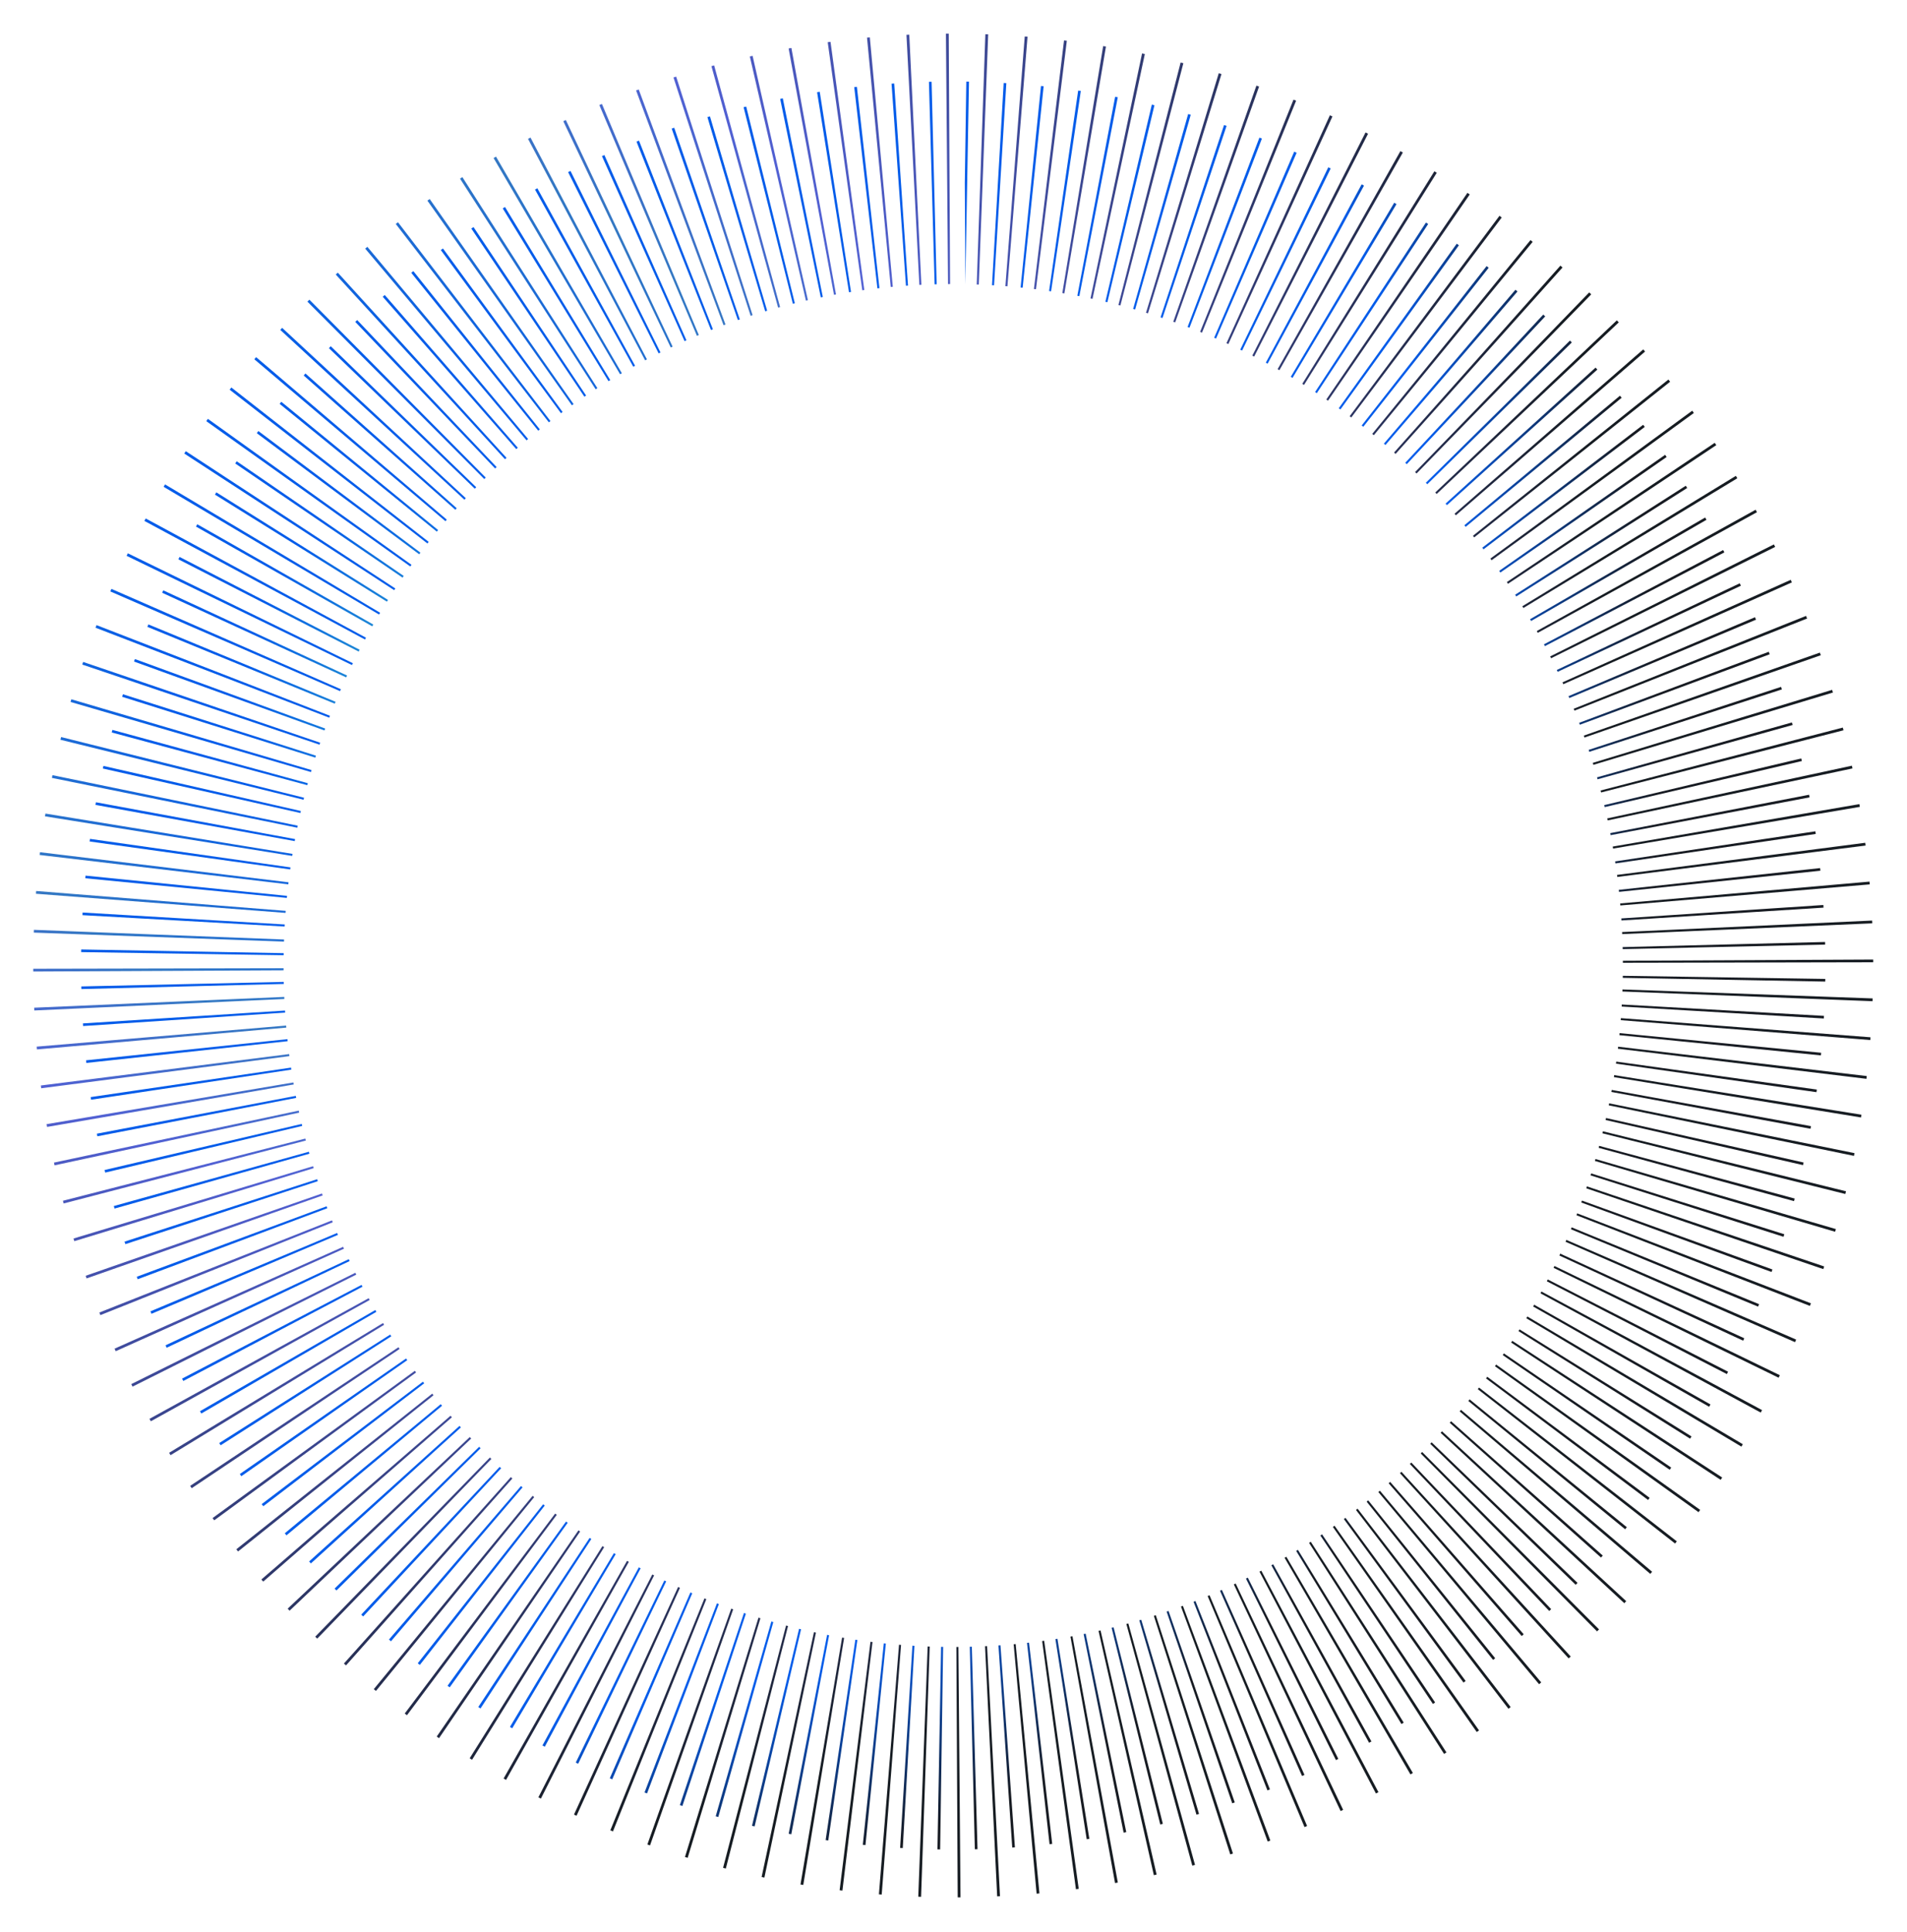 <svg width="1874" height="1898" viewBox="0 0 1874 1898" fill="none" xmlns="http://www.w3.org/2000/svg">
<path fill-rule="evenodd" clip-rule="evenodd" d="M924.788 1617.85C925.126 1617.86 925.463 1617.87 925.801 1617.87C926.138 1617.88 926.475 1617.88 926.812 1617.89L923.869 1816.87C923.431 1816.86 922.992 1816.85 922.553 1816.84L921.236 1816.82L924.788 1617.85ZM953.005 1617.77L957.982 1816.71C958.598 1816.7 959.213 1816.68 959.828 1816.66L960.596 1816.64L955.01 1617.72C954.342 1617.74 953.673 1617.75 953.005 1617.77ZM981.164 1616.47L994.719 1815.02C995.592 1814.96 996.464 1814.9 997.337 1814.84L983.169 1616.33C982.501 1616.38 981.832 1616.43 981.164 1616.47ZM1009.23 1613.96L1031.38 1811.74C1032.26 1811.64 1033.13 1811.54 1034 1811.44L1011.23 1613.73C1010.56 1613.81 1009.9 1613.89 1009.23 1613.96ZM1037.15 1610.23L1067.9 1806.86C1068.77 1806.72 1069.64 1806.59 1070.5 1806.45L1039.14 1609.92C1038.48 1610.02 1037.82 1610.13 1037.15 1610.23ZM1064.88 1605.29L1104.18 1800.39C1105.05 1800.22 1105.91 1800.04 1106.77 1799.87L1066.86 1604.89C1066.2 1605.02 1065.54 1605.15 1064.88 1605.29ZM1092.37 1599.14L1140.16 1792.34C1141.01 1792.13 1141.87 1791.92 1142.72 1791.71L1094.33 1598.65C1093.67 1598.81 1093.02 1598.98 1092.37 1599.14ZM1119.57 1591.79L1175.76 1782.72C1176.6 1782.48 1177.44 1782.23 1178.28 1781.98L1121.5 1591.22C1120.86 1591.41 1120.21 1591.6 1119.57 1591.79ZM1146.43 1583.25L1210.91 1771.56C1211.33 1771.41 1211.76 1771.27 1212.18 1771.12C1212.59 1770.98 1212.99 1770.84 1213.4 1770.7L1148.33 1582.6C1147.7 1582.82 1147.07 1583.04 1146.43 1583.25ZM1172.89 1573.56L1245.51 1758.88C1246.33 1758.56 1247.14 1758.24 1247.96 1757.91L1174.76 1572.82C1174.14 1573.07 1173.51 1573.31 1172.89 1573.56ZM1198.89 1562.72L1279.5 1744.71C1279.95 1744.51 1280.4 1744.32 1280.84 1744.12C1281.2 1743.96 1281.55 1743.8 1281.9 1743.65L1200.73 1561.9C1200.12 1562.18 1199.51 1562.45 1198.89 1562.72ZM1224.4 1550.77L1312.81 1729.1C1313.6 1728.71 1314.38 1728.32 1315.17 1727.93L1226.21 1549.87C1225.61 1550.17 1225.01 1550.47 1224.4 1550.77ZM1249.37 1537.72L1345.39 1712.08C1346.16 1711.65 1346.93 1711.23 1347.69 1710.81L1251.13 1536.75C1250.55 1537.07 1249.96 1537.4 1249.37 1537.72ZM1273.75 1523.61L1377.18 1693.68C1377.93 1693.22 1378.67 1692.77 1379.42 1692.31L1275.47 1522.56C1274.9 1522.91 1274.33 1523.26 1273.75 1523.61ZM1297.51 1508.46L1408.12 1673.95C1408.85 1673.47 1409.57 1672.98 1410.3 1672.49L1299.18 1507.34C1298.62 1507.72 1298.07 1508.09 1297.51 1508.46ZM1320.59 1492.32L1438.17 1652.94C1438.6 1652.62 1439.03 1652.3 1439.47 1651.98C1439.74 1651.79 1440.01 1651.59 1440.28 1651.39L1322.22 1491.12C1321.68 1491.52 1321.14 1491.92 1320.59 1492.32ZM1342.97 1475.2L1467.26 1630.68C1467.95 1630.13 1468.63 1629.59 1469.3 1629.04L1344.54 1473.94C1344.02 1474.36 1343.49 1474.78 1342.97 1475.2ZM1364.6 1457.15L1495.37 1607.22C1496.03 1606.65 1496.68 1606.08 1497.34 1605.5L1366.12 1455.82C1365.61 1456.26 1365.11 1456.71 1364.6 1457.15ZM1385.44 1438.19L1522.44 1582.61C1523.07 1582.01 1523.7 1581.41 1524.33 1580.81L1386.9 1436.81C1386.42 1437.27 1385.93 1437.73 1385.44 1438.19ZM1405.47 1418.38L1548.43 1556.9C1549.03 1556.27 1549.64 1555.65 1550.24 1555.02L1406.87 1416.93C1406.4 1417.42 1405.94 1417.9 1405.47 1418.38ZM1424.64 1397.74L1573.3 1530.12C1573.88 1529.47 1574.45 1528.82 1575.03 1528.17L1425.98 1396.23C1425.53 1396.74 1425.09 1397.24 1424.64 1397.74ZM1442.93 1376.31L1597.01 1502.33C1597.56 1501.65 1598.11 1500.98 1598.66 1500.31L1444.2 1374.75C1443.78 1375.27 1443.35 1375.79 1442.93 1376.31ZM1460.3 1354.13L1619.54 1473.57C1620.06 1472.87 1620.58 1472.18 1621.1 1471.48L1461.51 1352.52C1461.1 1353.05 1460.7 1353.59 1460.3 1354.13ZM1476.73 1331.23L1640.83 1443.89C1641.32 1443.17 1641.81 1442.46 1642.3 1441.74L1477.86 1329.57C1477.48 1330.13 1477.11 1330.68 1476.73 1331.23ZM1492.18 1307.67L1660.86 1413.35C1661.32 1412.61 1661.78 1411.87 1662.24 1411.14L1493.24 1305.97C1492.89 1306.54 1492.53 1307.11 1492.18 1307.67ZM1506.62 1283.49L1679.58 1382C1680.01 1381.25 1680.44 1380.49 1680.87 1379.73L1507.61 1281.74C1507.28 1282.32 1506.95 1282.91 1506.62 1283.49ZM1520.04 1258.72L1696.97 1349.89C1697.37 1349.12 1697.77 1348.35 1698.16 1347.57L1520.96 1256.93C1520.65 1257.53 1520.34 1258.13 1520.04 1258.72ZM1532.4 1233.41L1713 1317.08C1713.37 1316.29 1713.73 1315.5 1714.1 1314.71L1533.25 1231.58C1532.97 1232.19 1532.69 1232.8 1532.4 1233.41ZM1543.7 1207.6L1727.65 1283.62C1727.98 1282.82 1728.31 1282.02 1728.64 1281.21L1544.46 1205.74C1544.21 1206.36 1543.95 1206.98 1543.7 1207.6ZM1553.9 1181.33L1740.87 1249.58C1741.17 1248.76 1741.46 1247.95 1741.76 1247.13L1554.59 1179.44C1554.36 1180.07 1554.13 1180.7 1553.9 1181.33ZM1563 1154.66L1752.66 1215.01C1752.92 1214.18 1753.18 1213.35 1753.44 1212.53L1563.6 1152.74C1563.4 1153.38 1563.2 1154.02 1563 1154.66ZM1570.96 1127.62L1762.98 1179.98C1763.21 1179.14 1763.44 1178.3 1763.66 1177.46L1571.49 1125.68C1571.32 1126.33 1571.14 1126.98 1570.96 1127.62ZM1577.79 1100.3L1771.82 1144.6C1772.01 1143.75 1772.21 1142.9 1772.4 1142.05L1578.24 1098.33C1578.09 1098.99 1577.94 1099.64 1577.79 1100.3ZM1583.47 1072.71L1779.17 1108.9C1779.33 1108.04 1779.49 1107.19 1779.64 1106.33L1583.83 1070.73C1583.71 1071.39 1583.59 1072.05 1583.47 1072.71ZM1588 1044.91L1785.03 1072.95C1785.09 1072.56 1785.14 1072.17 1785.2 1071.78C1785.26 1071.31 1785.33 1070.84 1785.39 1070.37L1588.28 1042.91C1588.19 1043.58 1588.1 1044.24 1588 1044.91ZM1591.38 1016.93L1789.39 1036.82C1789.48 1035.96 1789.56 1035.1 1789.65 1034.24L1591.58 1014.93C1591.51 1015.6 1591.45 1016.26 1591.38 1016.93ZM1593.6 988.826L1792.26 1000.57C1792.31 999.713 1792.36 998.853 1792.41 997.992L1593.72 986.823C1593.68 987.491 1593.64 988.158 1593.6 988.826ZM1594.68 960.646L1793.65 964.296C1793.65 963.862 1793.66 963.428 1793.67 962.994C1793.68 962.56 1793.68 962.126 1793.69 961.692L1594.71 958.621C1594.71 958.958 1594.7 959.295 1594.7 959.633C1594.69 959.97 1594.69 960.308 1594.68 960.646ZM1594.61 932.425L1793.55 927.973C1793.53 927.112 1793.51 926.25 1793.49 925.389L1594.56 930.42C1594.58 931.088 1594.59 931.757 1594.61 932.425ZM1593.38 904.261L1791.97 891.657C1791.92 890.794 1791.86 889.931 1791.81 889.068L1593.25 902.255C1593.3 902.923 1593.34 903.592 1593.38 904.261ZM1591 876.181L1788.9 855.397C1788.81 854.534 1788.72 853.672 1788.62 852.809L1590.79 874.179C1590.86 874.846 1590.93 875.513 1591 876.181ZM1587.47 848.23L1784.33 819.261C1784.2 818.401 1784.07 817.541 1783.94 816.681L1587.17 846.236C1587.27 846.901 1587.37 847.565 1587.47 848.23ZM1582.77 820.455L1778.25 783.318C1778.09 782.462 1777.92 781.607 1777.76 780.752L1582.39 818.473C1582.52 819.133 1582.65 819.794 1582.77 820.455ZM1576.92 792.894L1770.68 747.629C1770.48 746.782 1770.28 745.936 1770.08 745.09L1576.46 790.934C1576.61 791.587 1576.77 792.24 1576.92 792.894ZM1569.92 765.58L1761.61 712.241C1761.37 711.405 1761.14 710.57 1760.9 709.735L1569.38 763.645C1569.56 764.29 1569.74 764.935 1569.92 765.58ZM1561.78 738.589L1751.06 677.262C1750.79 676.436 1750.52 675.61 1750.25 674.784L1561.16 736.677C1561.37 737.314 1561.58 737.951 1561.78 738.589ZM1552.52 711.967L1739.06 642.755C1738.76 641.94 1738.45 641.125 1738.15 640.311L1551.82 710.081C1552.05 710.709 1552.29 711.338 1552.52 711.967ZM1542.16 685.759L1725.62 608.782C1725.28 607.979 1724.94 607.177 1724.6 606.376L1541.37 683.903C1541.63 684.521 1541.9 685.14 1542.16 685.759ZM1530.7 660.01L1710.77 575.403C1710.4 574.615 1710.03 573.828 1709.65 573.041L1529.84 658.187C1530.13 658.794 1530.41 659.402 1530.7 660.01ZM1518.17 634.764L1694.53 542.677C1694.13 541.905 1693.72 541.134 1693.32 540.363L1517.24 632.979C1517.55 633.573 1517.86 634.168 1518.17 634.764ZM1504.6 610.065L1676.94 510.661C1676.5 509.907 1676.07 509.153 1675.63 508.4L1503.59 608.32C1503.93 608.901 1504.26 609.483 1504.6 610.065ZM1490 585.95L1658.01 479.401C1657.55 478.668 1657.08 477.934 1656.61 477.202L1488.92 584.254C1489.28 584.818 1489.64 585.384 1490 585.95ZM1474.4 562.468L1637.79 448.96C1637.29 448.246 1636.8 447.533 1636.3 446.821L1473.25 560.818C1473.63 561.367 1474.02 561.917 1474.4 562.468ZM1457.83 539.663L1616.31 419.392C1615.78 418.699 1615.25 418.007 1614.72 417.316L1456.61 538.061C1457.02 538.595 1457.43 539.128 1457.83 539.663ZM1440.32 517.574L1593.6 390.747C1593.04 390.076 1592.48 389.407 1591.93 388.738L1439.03 516.025C1439.46 516.541 1439.89 517.057 1440.32 517.574ZM1421.9 496.241L1569.7 363.073C1569.11 362.426 1568.53 361.78 1567.94 361.135L1420.55 494.747C1421 495.245 1421.45 495.743 1421.9 496.241ZM1402.59 475.703L1544.64 336.419C1544.03 335.797 1543.42 335.175 1542.81 334.555L1401.18 474.267C1401.65 474.745 1402.12 475.224 1402.59 475.703ZM1382.43 455.997L1518.47 310.831C1517.83 310.235 1517.2 309.64 1516.56 309.045L1380.96 454.623C1381.45 455.08 1381.94 455.538 1382.43 455.997ZM1361.46 437.161L1491.22 286.357C1490.56 285.788 1489.9 285.22 1489.23 284.653L1359.94 435.85C1360.45 436.287 1360.96 436.724 1361.46 437.161ZM1339.71 419.231L1462.94 263.043C1462.25 262.502 1461.57 261.963 1460.88 261.424L1338.13 417.987C1338.66 418.401 1339.19 418.816 1339.71 419.231ZM1317.22 402.245L1433.67 240.938C1432.96 240.426 1432.25 239.915 1431.54 239.406L1315.58 401.068C1316.13 401.459 1316.67 401.851 1317.22 402.245ZM1294.02 386.235L1403.45 220.086C1402.72 219.604 1401.99 219.124 1401.26 218.645L1292.34 385.129C1292.9 385.497 1293.46 385.865 1294.02 386.235ZM1270.16 371.235L1372.34 200.532C1371.59 200.082 1370.84 199.633 1370.09 199.185L1268.43 370.202C1269.01 370.546 1269.58 370.89 1270.16 371.235ZM1245.67 357.276L1340.4 182.319C1339.63 181.901 1338.85 181.485 1338.08 181.07L1243.9 356.319C1244.49 356.637 1245.08 356.956 1245.67 357.276ZM1220.61 344.388L1307.66 165.488C1306.87 165.104 1306.08 164.722 1305.3 164.34L1218.79 343.509C1219.4 343.801 1220 344.094 1220.61 344.388ZM1195 332.598L1274.2 150.08C1273.4 149.731 1272.59 149.383 1271.79 149.036L1193.16 331.799C1193.77 332.065 1194.39 332.331 1195 332.598ZM1168.91 321.932L1240.08 136.132C1239.26 135.818 1238.44 135.505 1237.62 135.194L1167.03 321.215C1167.66 321.453 1168.28 321.692 1168.91 321.932ZM1142.37 312.413L1205.35 123.677C1204.52 123.399 1203.69 123.123 1202.86 122.848L1140.46 311.78C1141.1 311.99 1141.74 312.201 1142.37 312.413ZM1115.46 304.068L1170.13 112.754C1169.28 112.512 1168.43 112.271 1167.59 112.031L1113.52 303.515C1114.16 303.698 1114.81 303.883 1115.46 304.068ZM1088.21 296.907L1134.46 103.382C1133.61 103.177 1132.75 102.973 1131.89 102.771L1086.25 296.44C1086.9 296.595 1087.56 296.75 1088.21 296.907ZM1060.67 290.943L1098.43 95.578C1097.57 95.411 1096.7 95.245 1095.84 95.08L1058.69 290.563C1059.35 290.689 1060.01 290.816 1060.67 290.943ZM1032.9 286.186L1062.11 89.356C1061.24 89.227 1060.37 89.099 1059.51 88.972L1030.91 285.892C1031.57 285.989 1032.24 286.087 1032.9 286.186ZM1004.94 282.64L1025.58 84.723C1025.33 84.697 1025.08 84.671 1024.83 84.645C1024.21 84.58 1023.59 84.516 1022.97 84.453L1002.94 282.433C1003.61 282.501 1004.27 282.57 1004.94 282.64ZM976.84 280.307L988.915 81.678C988.045 81.625 987.175 81.573 986.305 81.522L974.838 280.187C975.506 280.226 976.173 280.266 976.84 280.307ZM948.664 279.184C948.326 279.178 947.989 279.172 947.651 279.166C947.314 279.16 946.977 279.155 946.639 279.15M948.664 279.184L952.216 80.216C951.777 80.208 951.338 80.2 950.899 80.192C950.46 80.185 950.021 80.178 949.582 80.171L948.111 179.66M898.614 1616.85L887.147 1815.51C886.277 1815.46 885.406 1815.41 884.537 1815.36L896.612 1616.73C897.279 1616.77 897.946 1616.81 898.614 1616.85ZM870.513 1614.6L850.485 1812.58C849.915 1812.53 849.345 1812.47 848.776 1812.41L847.875 1812.31L868.514 1614.4C869.18 1614.47 869.846 1614.54 870.513 1614.6ZM842.544 1611.14L813.947 1808.06C813.5 1808 813.053 1807.93 812.607 1807.87C812.186 1807.81 811.765 1807.74 811.344 1807.68L840.553 1610.85C841.217 1610.95 841.88 1611.05 842.544 1611.14ZM814.759 1606.47L777.611 1801.96C776.748 1801.79 775.885 1801.63 775.022 1801.46L812.779 1606.09C813.439 1606.22 814.099 1606.35 814.759 1606.47ZM787.205 1600.6L741.557 1794.27C741.088 1794.16 740.619 1794.04 740.149 1793.93C739.763 1793.84 739.376 1793.75 738.989 1793.66L785.243 1600.13C785.897 1600.29 786.551 1600.44 787.205 1600.6ZM759.935 1593.52L705.865 1785.01C705.339 1784.86 704.813 1784.71 704.288 1784.56C703.967 1784.47 703.645 1784.37 703.324 1784.28L757.994 1592.97C758.641 1593.15 759.288 1593.34 759.935 1593.52ZM732.987 1585.26L670.594 1774.19C669.967 1773.98 669.341 1773.77 668.715 1773.57L668.1 1773.36L731.081 1584.62C731.716 1584.84 732.351 1585.05 732.987 1585.26ZM706.421 1575.82L635.833 1761.84C635.014 1761.53 634.195 1761.22 633.376 1760.91L704.543 1575.1C705.168 1575.34 705.795 1575.58 706.421 1575.82ZM680.295 1565.24L601.665 1748C600.86 1747.65 600.055 1747.31 599.251 1746.96L678.449 1564.44C679.064 1564.71 679.679 1564.97 680.295 1565.24ZM654.657 1553.53L568.156 1732.7C567.367 1732.32 566.578 1731.93 565.79 1731.55L652.846 1552.65C653.449 1552.94 654.053 1553.24 654.657 1553.53ZM629.552 1540.72L535.37 1715.97C534.598 1715.55 533.827 1715.14 533.057 1714.72L627.78 1539.76C628.37 1540.08 628.96 1540.4 629.552 1540.72ZM605.024 1526.83L503.364 1697.85C502.611 1697.4 501.859 1696.96 501.108 1696.51L603.294 1525.8C603.87 1526.15 604.446 1526.49 605.024 1526.83ZM581.115 1511.91L472.195 1678.39C471.463 1677.91 470.731 1677.43 470.001 1676.95L579.432 1510.8C579.992 1511.17 580.553 1511.54 581.115 1511.91ZM557.869 1495.97L441.915 1657.63C441.205 1657.12 440.495 1656.61 439.787 1656.1L556.234 1494.79C556.778 1495.19 557.323 1495.58 557.869 1495.97ZM535.322 1479.05L412.573 1635.61C412.168 1635.3 411.764 1634.98 411.36 1634.66C411.078 1634.44 410.796 1634.22 410.515 1633.99L533.74 1477.81C534.267 1478.22 534.794 1478.64 535.322 1479.05ZM513.516 1461.19L384.217 1612.38C383.555 1611.82 382.892 1611.25 382.231 1610.68L511.988 1459.88C512.497 1460.31 513.006 1460.75 513.516 1461.19ZM492.489 1442.41L356.894 1587.99C356.256 1587.4 355.619 1586.8 354.983 1586.21L491.017 1441.04C491.507 1441.5 491.997 1441.96 492.489 1442.41ZM472.274 1422.77C471.803 1422.29 471.332 1421.81 470.862 1421.33L328.812 1560.62C329.422 1561.24 330.033 1561.86 330.645 1562.48L472.274 1422.77ZM452.907 1402.29L305.509 1535.9C304.924 1535.26 304.34 1534.61 303.757 1533.96L451.557 1400.8C452.006 1401.29 452.456 1401.79 452.907 1402.29ZM434.418 1381.01L281.524 1508.3C280.967 1507.63 280.411 1506.96 279.856 1506.29L433.132 1379.46C433.56 1379.98 433.989 1380.5 434.418 1381.01ZM416.84 1358.98L258.728 1479.72C258.199 1479.03 257.672 1478.34 257.146 1477.64L415.621 1357.37C416.027 1357.91 416.433 1358.44 416.84 1358.98ZM400.202 1336.22C399.818 1335.67 399.434 1335.12 399.051 1334.57L235.663 1448.08C236.159 1448.79 236.657 1449.5 237.155 1450.22L400.202 1336.22ZM384.532 1312.78L216.841 1419.83C216.373 1419.1 215.906 1418.37 215.441 1417.64L383.452 1311.09C383.811 1311.65 384.171 1312.22 384.532 1312.78ZM369.861 1288.72C369.524 1288.14 369.187 1287.55 368.851 1286.97L196.514 1386.38C196.95 1387.13 197.386 1387.88 197.824 1388.64L369.861 1288.72ZM356.214 1264.06L180.134 1356.67C179.728 1355.9 179.323 1355.13 178.92 1354.36L355.278 1262.27C355.589 1262.87 355.901 1263.46 356.214 1264.06ZM343.613 1238.85L163.799 1324C163.426 1323.21 163.054 1322.42 162.683 1321.63L342.753 1237.03C343.038 1237.64 343.325 1238.24 343.613 1238.85ZM332.079 1213.13L148.847 1290.66C148.508 1289.86 148.17 1289.06 147.832 1288.26L331.296 1211.28C331.556 1211.9 331.817 1212.52 332.079 1213.13ZM321.633 1186.96L135.306 1256.73C135.15 1256.31 134.994 1255.89 134.838 1255.48C134.69 1255.08 134.542 1254.68 134.394 1254.28L320.929 1185.07C321.163 1185.7 321.397 1186.33 321.633 1186.96ZM312.293 1160.36L123.199 1222.25C122.928 1221.43 122.659 1220.6 122.391 1219.77L311.669 1158.45C311.876 1159.09 312.084 1159.72 312.293 1160.36ZM304.074 1133.39L112.548 1187.3C112.312 1186.47 112.078 1185.63 111.845 1184.8L303.532 1131.46C303.711 1132.1 303.892 1132.75 304.074 1133.39ZM296.992 1106.1L103.372 1151.95C103.172 1151.1 102.972 1150.25 102.774 1149.41L296.53 1104.14C296.683 1104.8 296.837 1105.45 296.992 1106.1ZM291.062 1078.56L95.693 1116.29C95.527 1115.43 95.363 1114.57 95.2 1113.72L290.681 1076.58C290.807 1077.24 290.934 1077.9 291.062 1078.56ZM286.284 1050.8L89.509 1080.36C89.38 1079.5 89.251 1078.64 89.124 1077.78L285.986 1048.81C286.084 1049.47 286.183 1050.14 286.284 1050.8ZM282.663 1022.86L84.827 1044.23C84.734 1043.37 84.641 1042.5 84.55 1041.64L282.448 1020.86C282.519 1021.52 282.59 1022.19 282.663 1022.86ZM280.2 994.782L81.647 1007.97C81.589 1007.11 81.532 1006.24 81.477 1005.38L280.068 992.776C280.111 993.445 280.155 994.114 280.2 994.782ZM278.894 966.617L79.962 971.647C79.94 970.786 79.919 969.925 79.899 969.064L278.845 964.611C278.86 965.28 278.876 965.949 278.894 966.617ZM278.74 938.416L79.764 935.344C79.77 934.911 79.777 934.477 79.784 934.043C79.791 933.609 79.798 933.175 79.806 932.741L278.773 936.391C278.767 936.729 278.761 937.066 278.755 937.404C278.75 937.741 278.745 938.079 278.74 938.416ZM279.733 910.214L81.042 899.045C81.09 898.184 81.139 897.324 81.189 896.464L279.847 908.211C279.808 908.879 279.77 909.546 279.733 910.214ZM281.875 882.106L83.804 862.801C83.888 861.941 83.972 861.08 84.058 860.22L282.072 880.106C282.005 880.772 281.939 881.439 281.875 882.106ZM285.17 854.122L88.059 826.665C88.178 825.806 88.299 824.947 88.421 824.089L285.449 852.128C285.355 852.793 285.262 853.457 285.17 854.122ZM289.618 826.307L93.81 790.704C93.965 789.848 94.121 788.993 94.279 788.139L289.98 824.324C289.859 824.984 289.738 825.645 289.618 826.307ZM295.217 798.705L101.055 754.986C101.246 754.136 101.438 753.287 101.632 752.438L295.662 796.737C295.512 797.392 295.364 798.048 295.217 798.705ZM301.962 771.357L109.79 719.572C110.016 718.733 110.243 717.894 110.471 717.055L302.488 769.414C302.312 770.061 302.136 770.709 301.962 771.357ZM309.851 744.294L120.011 684.511C120.271 683.683 120.533 682.856 120.795 682.03L310.456 742.379C310.254 743.017 310.052 743.655 309.851 744.294ZM318.865 717.593L131.693 649.907C131.988 649.09 132.284 648.274 132.581 647.458L319.551 715.703C319.321 716.333 319.093 716.962 318.865 717.593ZM328.989 691.298L144.815 615.824C145.144 615.02 145.475 614.216 145.807 613.412L329.754 689.437C329.498 690.057 329.243 690.677 328.989 691.298ZM340.206 665.455L159.355 582.324C159.593 581.805 159.832 581.286 160.072 580.768L160.448 579.954L341.048 663.627C340.767 664.236 340.486 664.845 340.206 665.455ZM352.496 640.107L175.287 549.465C175.683 548.69 176.081 547.916 176.479 547.142L353.415 638.315C353.108 638.912 352.801 639.509 352.496 640.107ZM365.838 615.298L192.583 517.306C193.011 516.548 193.441 515.791 193.871 515.034L366.832 613.546C366.5 614.129 366.169 614.713 365.838 615.298ZM380.21 591.072L211.212 485.902C211.672 485.162 212.133 484.424 212.595 483.686L381.277 589.362C380.92 589.931 380.565 590.501 380.21 591.072ZM395.59 567.463L231.149 455.299C231.49 454.798 231.832 454.297 232.174 453.797L232.62 453.148L396.724 565.804C396.345 566.356 395.967 566.909 395.59 567.463ZM411.947 544.521L252.353 425.557C252.873 424.86 253.393 424.164 253.914 423.469L413.151 542.91C412.749 543.447 412.347 543.983 411.947 544.521ZM429.251 522.288L274.79 396.731L275.209 396.215C275.618 395.713 276.028 395.211 276.438 394.709L430.523 520.729C430.098 521.248 429.674 521.767 429.251 522.288ZM447.474 500.803L298.422 368.869C298.998 368.217 299.576 367.567 300.154 366.917L448.81 499.298C448.364 499.799 447.919 500.3 447.474 500.803ZM466.585 480.104L323.212 342.018C323.556 341.66 323.9 341.303 324.245 340.947C324.505 340.678 324.766 340.408 325.026 340.139L467.983 478.657C467.516 479.138 467.05 479.621 466.585 480.104ZM486.55 460.229L349.123 316.224C349.753 315.623 350.384 315.023 351.016 314.423L488.008 458.842C487.521 459.304 487.035 459.766 486.55 460.229ZM507.337 441.215L376.115 291.535C376.771 290.96 377.427 290.387 378.084 289.814L508.852 439.891C508.347 440.332 507.841 440.773 507.337 441.215ZM528.911 423.098L404.147 267.994C404.827 267.448 405.507 266.902 406.188 266.358L530.481 421.839C529.957 422.258 529.434 422.678 528.911 423.098ZM551.236 405.912L433.176 245.648C433.878 245.131 434.582 244.615 435.286 244.099L552.858 404.722C552.317 405.118 551.776 405.515 551.236 405.912ZM574.272 389.695L463.153 224.544C463.878 224.056 464.604 223.57 465.33 223.084L575.944 388.574C575.386 388.947 574.829 389.32 574.272 389.695ZM597.979 374.477L494.031 204.724C494.777 204.267 495.524 203.812 496.271 203.358L599.698 373.429C599.125 373.777 598.552 374.127 597.979 374.477ZM622.318 360.291L525.76 186.231C526.525 185.807 527.291 185.384 528.058 184.962L624.08 359.318C623.492 359.642 622.905 359.966 622.318 360.291ZM647.246 347.167L558.285 169.107C559.068 168.716 559.853 168.326 560.637 167.937L649.048 346.271C648.447 346.569 647.846 346.867 647.246 347.167ZM672.719 335.133L591.55 153.391C592.043 153.171 592.537 152.952 593.03 152.733C593.338 152.596 593.645 152.46 593.952 152.324L674.558 334.316C673.944 334.587 673.331 334.859 672.719 335.133ZM698.692 324.214L625.495 139.122C626.31 138.8 627.126 138.479 627.942 138.16L700.564 323.478C699.94 323.723 699.316 323.968 698.692 324.214ZM725.12 314.436L660.057 126.334C660.885 126.048 661.714 125.763 662.543 125.48L727.021 313.783C726.387 313.999 725.753 314.217 725.12 314.436ZM751.955 305.818L695.168 115.059C696.008 114.809 696.847 114.561 697.688 114.314L753.88 305.249C753.238 305.438 752.596 305.628 751.955 305.818ZM779.125 298.386L730.729 105.332C731.583 105.118 732.437 104.906 733.292 104.695L781.083 297.9C780.43 298.061 779.777 298.223 779.125 298.386ZM806.593 292.15L766.681 97.169C767.542 96.993 768.405 96.819 769.267 96.645L808.569 291.75C807.91 291.882 807.251 292.015 806.593 292.15ZM834.309 287.12L802.948 90.587C803.816 90.449 804.684 90.312 805.552 90.177L836.299 286.806C835.635 286.91 834.972 287.014 834.309 287.12ZM862.222 283.303L839.453 85.595C840.324 85.495 841.195 85.397 842.067 85.299L864.222 283.077C863.555 283.151 862.889 283.226 862.222 283.303ZM890.283 280.703L876.115 82.198C876.988 82.136 877.86 82.076 878.733 82.017L892.288 280.564C891.619 280.609 890.951 280.656 890.283 280.703ZM918.442 279.32L912.856 80.393C913.295 80.381 913.734 80.37 914.172 80.358C914.605 80.347 915.037 80.336 915.47 80.326L920.447 279.268C919.778 279.284 919.11 279.302 918.442 279.32Z" fill="url(#paint0_radial_1084_3599)"/>
<path fill-rule="evenodd" clip-rule="evenodd" d="M911.608 1617.48C911.945 1617.49 912.282 1617.5 912.62 1617.52C912.957 1617.53 913.294 1617.54 913.631 1617.55L905.149 1863.41C904.686 1863.39 904.224 1863.37 903.761 1863.36C903.298 1863.34 902.835 1863.32 902.373 1863.3L911.608 1617.48ZM939.82 1617.97L941.127 1863.98C942.046 1863.97 942.966 1863.97 943.885 1863.96L941.826 1617.96C941.157 1617.96 940.489 1617.97 939.82 1617.97ZM967.998 1617.25L979.916 1862.98C980.838 1862.94 981.76 1862.89 982.681 1862.85L970.005 1617.15C969.337 1617.18 968.668 1617.21 967.998 1617.25ZM996.108 1615.31L1018.67 1860.31C1019.59 1860.22 1020.52 1860.14 1021.44 1860.05L998.111 1615.12C997.444 1615.18 996.776 1615.25 996.108 1615.31ZM1024.1 1612.15L1057.31 1855.95C1058.23 1855.82 1059.15 1855.7 1060.07 1855.57L1026.09 1611.87C1025.43 1611.97 1024.76 1612.06 1024.1 1612.15ZM1051.92 1607.77L1095.74 1849.9C1096.65 1849.74 1097.57 1849.57 1098.48 1849.4L1053.9 1607.41C1053.24 1607.53 1052.58 1607.65 1051.92 1607.77ZM1079.52 1602.18L1133.88 1842.18C1134.4 1842.06 1134.92 1841.94 1135.44 1841.83C1135.82 1841.74 1136.21 1841.65 1136.6 1841.56L1081.49 1601.73C1080.83 1601.88 1080.18 1602.03 1079.52 1602.18ZM1106.86 1595.39L1171.66 1832.79C1172.55 1832.55 1173.44 1832.31 1174.33 1832.06L1108.8 1594.86C1108.15 1595.04 1107.51 1595.21 1106.86 1595.39ZM1133.88 1587.4L1208.98 1821.76C1209.86 1821.48 1210.75 1821.2 1211.63 1820.92L1135.8 1586.79C1135.16 1587 1134.52 1587.2 1133.88 1587.4ZM1160.53 1578.25L1245.76 1809.13C1246.63 1808.81 1247.5 1808.49 1248.37 1808.16L1162.41 1577.55C1161.78 1577.79 1161.16 1578.02 1160.53 1578.25ZM1186.74 1567.95L1281.93 1794.91C1282.78 1794.55 1283.63 1794.2 1284.48 1793.84L1188.59 1567.17C1187.98 1567.43 1187.36 1567.69 1186.74 1567.95ZM1212.48 1556.51L1317.4 1779.16C1318.24 1778.76 1319.07 1778.37 1319.91 1777.97L1214.3 1555.65C1213.69 1555.94 1213.09 1556.23 1212.48 1556.51ZM1237.7 1543.98L1352.12 1761.9C1352.94 1761.47 1353.76 1761.04 1354.58 1760.61L1239.48 1543.04C1238.89 1543.35 1238.29 1543.67 1237.7 1543.98ZM1262.35 1530.37L1386.04 1743.18C1386.83 1742.71 1387.63 1742.25 1388.43 1741.78L1264.09 1529.35C1263.51 1529.69 1262.94 1530.03 1262.35 1530.37ZM1286.4 1515.71L1419.08 1723.04C1419.85 1722.54 1420.63 1722.04 1421.4 1721.54L1288.1 1514.62C1287.53 1514.99 1286.97 1515.35 1286.4 1515.71ZM1309.8 1500.04L1451.19 1701.52C1451.95 1701 1452.7 1700.47 1453.45 1699.94L1311.45 1498.88C1310.9 1499.26 1310.35 1499.65 1309.8 1500.04ZM1332.51 1483.38L1482.34 1678.68C1483.07 1678.12 1483.79 1677.56 1484.52 1677L1334.11 1482.15C1333.58 1482.56 1333.04 1482.97 1332.51 1483.38ZM1354.49 1465.77L1512.45 1654.56C1513.16 1653.97 1513.86 1653.38 1514.56 1652.79L1356.03 1464.48C1355.52 1464.91 1355.01 1465.34 1354.49 1465.77ZM1375.71 1447.25L1541.49 1629.2C1542.17 1628.58 1542.85 1627.96 1543.53 1627.34L1377.19 1445.89C1376.7 1446.34 1376.2 1446.8 1375.71 1447.25ZM1396.12 1427.85L1569.42 1602.65C1570.07 1602.01 1570.72 1601.36 1571.37 1600.71L1397.54 1426.43C1397.07 1426.9 1396.59 1427.37 1396.12 1427.85ZM1415.69 1407.6L1596.19 1574.97C1596.81 1574.29 1597.44 1573.62 1598.06 1572.95L1417.06 1406.12C1416.6 1406.62 1416.15 1407.11 1415.69 1407.6ZM1434.4 1386.55L1621.76 1546.19C1622.35 1545.49 1622.95 1544.79 1623.54 1544.09L1435.7 1385.01C1435.27 1385.52 1434.83 1386.04 1434.4 1386.55ZM1452.2 1364.72L1646.09 1516.36C1646.66 1515.64 1647.22 1514.92 1647.78 1514.2L1453.44 1363.14C1453.03 1363.67 1452.62 1364.2 1452.2 1364.72ZM1469.08 1342.17L1669.15 1485.55C1669.68 1484.8 1670.21 1484.06 1670.75 1483.31L1470.25 1340.53C1469.86 1341.08 1469.47 1341.62 1469.08 1342.17ZM1484.99 1318.93L1690.89 1453.8C1691.39 1453.03 1691.89 1452.26 1692.39 1451.49L1486.09 1317.24C1485.72 1317.81 1485.35 1318.37 1484.99 1318.93ZM1499.91 1295.05L1711.27 1421.16C1711.74 1420.38 1712.21 1419.59 1712.67 1418.8L1500.93 1293.31C1500.59 1293.89 1500.25 1294.47 1499.91 1295.05ZM1513.81 1270.56L1730.26 1387.7C1730.7 1386.9 1731.13 1386.09 1731.57 1385.28L1514.76 1268.78C1514.45 1269.37 1514.13 1269.96 1513.81 1270.56ZM1526.67 1245.5L1747.84 1353.47C1748 1353.15 1748.15 1352.82 1748.31 1352.5C1748.55 1352 1748.8 1351.5 1749.04 1351L1527.55 1243.69C1527.26 1244.29 1526.96 1244.9 1526.67 1245.5ZM1538.47 1219.92L1763.96 1318.53C1764.33 1317.69 1764.69 1316.85 1765.06 1316.01L1539.27 1218.08C1539.01 1218.7 1538.74 1219.31 1538.47 1219.92ZM1549.19 1193.87L1778.6 1282.93C1778.94 1282.08 1779.26 1281.23 1779.59 1280.37L1549.91 1192C1549.67 1192.62 1549.43 1193.25 1549.19 1193.87ZM1558.81 1167.39L1791.74 1246.76C1792.04 1245.89 1792.33 1245.03 1792.62 1244.16L1559.45 1165.48C1559.24 1166.12 1559.02 1166.75 1558.81 1167.39ZM1567.31 1140.52L1803.35 1210.07C1803.46 1209.69 1803.57 1209.31 1803.68 1208.93C1803.83 1208.43 1803.97 1207.93 1804.12 1207.44L1567.87 1138.59C1567.69 1139.23 1567.5 1139.88 1567.31 1140.52ZM1574.67 1113.34L1813.4 1172.98C1813.62 1172.09 1813.84 1171.2 1814.06 1170.31L1575.16 1111.38C1575 1112.04 1574.83 1112.69 1574.67 1113.34ZM1580.9 1085.87L1821.88 1135.53C1822.07 1134.63 1822.25 1133.74 1822.43 1132.84L1581.3 1083.9C1581.16 1084.56 1581.03 1085.22 1580.9 1085.87ZM1585.97 1058.17L1828.8 1097.79C1828.95 1096.89 1829.09 1095.99 1829.23 1095.08L1586.29 1056.18C1586.19 1056.84 1586.08 1057.51 1585.97 1058.17ZM1589.9 1030.26L1834.14 1059.83C1834.25 1058.93 1834.36 1058.02 1834.46 1057.12L1590.14 1028.27C1590.06 1028.93 1589.98 1029.6 1589.9 1030.26ZM1592.68 1002.21L1837.92 1021.73C1837.95 1021.32 1837.98 1020.9 1838.01 1020.48C1838.05 1019.99 1838.09 1019.51 1838.12 1019.02L1592.83 1000.21C1592.78 1000.88 1592.73 1001.54 1592.68 1002.21ZM1594.31 974.056L1840.12 983.581C1840.13 983.311 1840.14 983.042 1840.15 982.773L1840.17 982.211C1840.19 981.754 1840.21 981.298 1840.22 980.842L1594.38 972.032M885.459 1615.94L866.45 1861.19C865.533 1861.12 864.617 1861.05 863.7 1860.97L883.46 1615.78C884.126 1615.84 884.792 1615.89 885.459 1615.94ZM857.408 1613.12L827.837 1857.31C826.92 1857.2 826.004 1857.09 825.088 1856.97L855.414 1612.88C856.078 1612.96 856.743 1613.04 857.408 1613.12ZM829.514 1609.09L789.377 1851.76C788.464 1851.61 787.551 1851.45 786.638 1851.3L827.529 1608.76C828.19 1608.87 828.852 1608.98 829.514 1609.09ZM801.826 1603.86L751.158 1844.53C750.25 1844.34 749.343 1844.14 748.436 1843.95L799.855 1603.44C800.512 1603.58 801.169 1603.72 801.826 1603.86ZM774.395 1597.42L713.265 1835.64C712.366 1835.41 711.466 1835.17 710.567 1834.94L772.442 1596.91C773.093 1597.08 773.743 1597.25 774.395 1597.42ZM747.27 1589.79C746.626 1589.59 745.983 1589.4 745.34 1589.2L673.118 1824.28C674.006 1824.55 674.895 1824.82 675.785 1825.1L747.27 1589.79ZM720.49 1580.98C719.859 1580.76 719.228 1580.53 718.597 1580.31L636.167 1811.99C637.038 1812.3 637.91 1812.61 638.782 1812.92L720.49 1580.98ZM694.116 1571L602.35 1799.14C601.492 1798.8 600.634 1798.45 599.777 1798.1L692.252 1570.25C692.873 1570.5 693.494 1570.75 694.116 1571ZM668.204 1559.89L566.579 1783.8C565.736 1783.42 564.894 1783.03 564.053 1782.64L666.374 1559.05C666.983 1559.33 667.593 1559.61 668.204 1559.89ZM642.802 1547.66L531.537 1766.93C530.712 1766.51 529.888 1766.09 529.064 1765.67L641.008 1546.75C641.606 1547.05 642.203 1547.36 642.802 1547.66ZM617.954 1534.34L497.291 1748.57C496.486 1748.12 495.681 1747.66 494.877 1747.2L616.201 1533.35C616.785 1533.68 617.369 1534.01 617.954 1534.34ZM593.704 1519.96L463.903 1728.77C463.533 1728.54 463.163 1728.31 462.794 1728.08C462.379 1727.82 461.965 1727.56 461.552 1727.3L591.996 1518.89C592.565 1519.25 593.134 1519.61 593.704 1519.96ZM570.095 1504.55L431.43 1707.58C430.668 1707.06 429.907 1706.53 429.146 1706.01L568.434 1503.41C568.987 1503.79 569.541 1504.17 570.095 1504.55ZM547.167 1488.14L399.928 1685.03C399.189 1684.48 398.452 1683.93 397.715 1683.37L545.556 1486.93C546.092 1487.34 546.629 1487.74 547.167 1488.14ZM524.958 1470.77L369.444 1661.18C368.731 1660.6 368.019 1660.02 367.308 1659.43L523.401 1469.49C523.919 1469.92 524.439 1470.34 524.958 1470.77ZM503.509 1452.46L340.03 1636.08C339.343 1635.47 338.657 1634.86 337.972 1634.24L502.007 1451.12C502.507 1451.57 503.007 1452.02 503.509 1452.46ZM482.855 1433.27L311.733 1609.78C311.072 1609.14 310.413 1608.5 309.755 1607.86L481.411 1431.86C481.891 1432.33 482.373 1432.8 482.855 1433.27ZM463.031 1413.21L284.593 1582.33C283.961 1581.66 283.329 1580.99 282.699 1580.32L461.648 1411.75C462.108 1412.24 462.569 1412.73 463.031 1413.21ZM444.071 1392.34L258.651 1553.77C258.048 1553.08 257.446 1552.39 256.845 1551.69L442.75 1390.82C443.19 1391.33 443.63 1391.84 444.071 1392.34ZM426.005 1370.69L233.946 1524.17C233.373 1523.45 232.801 1522.73 232.23 1522.01L424.75 1369.12C425.167 1369.64 425.586 1370.17 426.005 1370.69ZM408.864 1348.3L210.515 1493.56C209.973 1492.82 209.432 1492.08 208.892 1491.34L407.676 1346.68C408.071 1347.22 408.467 1347.76 408.864 1348.3ZM392.677 1325.21L188.394 1462C188.107 1461.58 187.82 1461.15 187.534 1460.72C187.311 1460.39 187.088 1460.05 186.866 1459.72L391.559 1323.54C391.931 1324.1 392.303 1324.66 392.677 1325.21ZM377.471 1301.46L167.617 1429.55C167.139 1428.77 166.663 1427.99 166.187 1427.21L376.425 1299.74C376.773 1300.32 377.121 1300.89 377.471 1301.46ZM363.278 1277.1L148.225 1396.27C147.779 1395.47 147.335 1394.66 146.891 1393.86L362.302 1275.34C362.626 1275.92 362.951 1276.51 363.278 1277.1ZM350.118 1252.17L130.246 1362.21C129.835 1361.39 129.424 1360.56 129.015 1359.74L349.217 1250.37C349.517 1250.97 349.817 1251.57 350.118 1252.17ZM338.016 1226.71L113.71 1327.42C113.482 1326.91 113.254 1326.4 113.027 1325.9C112.879 1325.57 112.732 1325.24 112.584 1324.91L337.191 1224.87C337.465 1225.48 337.74 1226.1 338.016 1226.71ZM326.99 1200.76L98.646 1291.97C98.305 1291.12 97.966 1290.27 97.627 1289.41L326.244 1198.89C326.492 1199.52 326.741 1200.14 326.99 1200.76ZM317.062 1174.38L85.081 1255.92C84.87 1255.32 84.66 1254.72 84.451 1254.12L84.17 1253.32L316.395 1172.48C316.616 1173.11 316.838 1173.74 317.062 1174.38ZM308.247 1147.6L73.038 1219.33C72.77 1218.46 72.504 1217.58 72.238 1216.7L307.661 1145.67C307.855 1146.31 308.051 1146.95 308.247 1147.6ZM300.561 1120.46L62.54 1182.27C62.309 1181.39 62.08 1180.5 61.851 1179.62L300.057 1118.52C300.224 1119.17 300.392 1119.82 300.561 1120.46ZM294.017 1093.04L53.605 1144.82C53.489 1144.28 53.372 1143.74 53.256 1143.2C53.18 1142.85 53.104 1142.49 53.028 1142.13L293.594 1091.07C293.734 1091.72 293.875 1092.38 294.017 1093.04ZM288.63 1065.38L46.254 1107.08C46.097 1106.18 45.942 1105.27 45.788 1104.37L288.289 1063.39C288.402 1064.06 288.515 1064.72 288.63 1065.38ZM284.4 1037.53L40.485 1069.1C40.367 1068.19 40.249 1067.28 40.133 1066.37L284.142 1035.53C284.227 1036.19 284.313 1036.86 284.4 1037.53ZM281.33 1009.52L36.303 1030.94C36.222 1030.03 36.143 1029.12 36.065 1028.21L281.155 1007.51C281.212 1008.18 281.271 1008.85 281.33 1009.52ZM279.42 981.394L33.706 992.691C33.674 992.03 33.644 991.369 33.614 990.708L33.581 989.961L279.329 979.386C279.358 980.055 279.389 980.725 279.42 981.394ZM278.669 953.207L32.685 954.413C32.68 953.506 32.675 952.599 32.672 951.692L278.66 951.201C278.662 951.87 278.665 952.539 278.669 953.207ZM279.071 925.008L33.229 916.199C33.245 915.742 33.261 915.286 33.277 914.83C33.294 914.373 33.31 913.916 33.328 913.46L279.144 922.985C279.131 923.322 279.119 923.659 279.106 923.997C279.094 924.334 279.082 924.671 279.071 925.008ZM280.619 896.832L35.327 878.02C35.395 877.116 35.465 876.211 35.536 875.307L280.773 894.832C280.721 895.498 280.669 896.165 280.619 896.832ZM283.314 868.772L38.987 839.921C39.023 839.619 39.058 839.316 39.094 839.014C39.165 838.412 39.236 837.81 39.308 837.209L283.551 866.776C283.471 867.441 283.392 868.107 283.314 868.772ZM287.16 840.861C287.265 840.198 287.371 839.535 287.479 838.873L44.652 799.252C44.506 800.153 44.361 801.055 44.218 801.958L287.16 840.861ZM292.155 813.141L51.022 764.202C51.127 763.68 51.233 763.157 51.339 762.635C51.416 762.26 51.492 761.885 51.569 761.51L292.557 811.166C292.422 811.824 292.288 812.482 292.155 813.141ZM298.296 785.659L59.396 726.73C59.614 725.838 59.834 724.948 60.056 724.058L298.78 783.7C298.618 784.352 298.457 785.005 298.296 785.659ZM305.579 758.453L69.334 689.605C69.589 688.725 69.846 687.846 70.104 686.967L306.143 756.521C305.954 757.165 305.766 757.809 305.579 758.453ZM314 731.556L80.832 652.881C81.123 652.014 81.416 651.148 81.71 650.283L314.643 729.654C314.428 730.288 314.214 730.922 314 731.556ZM323.538 705.044L93.86 616.668C94.188 615.813 94.517 614.959 94.847 614.106L324.261 703.169C324.019 703.793 323.778 704.418 323.538 705.044ZM334.178 678.961L108.396 581.034C108.759 580.193 109.124 579.353 109.491 578.513L334.98 677.116C334.712 677.73 334.445 678.345 334.178 678.961ZM345.902 653.351L124.414 546.043C124.813 545.218 125.213 544.394 125.614 543.57L346.781 651.54C346.487 652.143 346.194 652.747 345.902 653.351ZM358.69 628.258L141.885 511.759C142.319 510.951 142.753 510.144 143.189 509.337L359.644 626.485C359.325 627.076 359.007 627.667 358.69 628.258ZM372.518 603.726L160.779 478.242C161.246 477.453 161.715 476.664 162.184 475.876L373.547 601.995C373.203 602.571 372.86 603.149 372.518 603.726ZM387.364 579.797L181.063 445.549C181.563 444.78 182.064 444.012 182.566 443.244L388.465 578.11C388.097 578.672 387.73 579.234 387.364 579.797ZM403.206 556.507L202.707 413.729C203.237 412.983 203.769 412.238 204.302 411.494L404.374 554.871C403.984 555.416 403.595 555.961 403.206 556.507ZM420.012 533.903L225.67 382.843C226.231 382.12 226.794 381.398 227.358 380.676L421.248 532.317C420.835 532.845 420.423 533.374 420.012 533.903ZM437.752 512.027L249.912 352.948C250.504 352.249 251.097 351.55 251.691 350.853L439.053 510.494C438.619 511.004 438.185 511.515 437.752 512.027ZM456.394 490.918L275.395 324.093C276.017 323.419 276.639 322.746 277.262 322.074L457.76 489.441C457.304 489.932 456.849 490.425 456.394 490.918ZM475.909 470.613L302.08 296.327C302.73 295.68 303.38 295.033 304.031 294.387L477.335 469.194C476.859 469.666 476.383 470.139 475.909 470.613ZM496.262 451.149L329.926 269.698C330.602 269.078 331.28 268.459 331.958 267.841L497.747 449.792C497.251 450.244 496.756 450.696 496.262 451.149ZM517.419 432.563L358.891 244.254C359.593 243.662 360.297 243.072 361.001 242.483L518.96 431.27C518.446 431.7 517.932 432.131 517.419 432.563ZM539.346 414.889L388.931 220.041C389.658 219.479 390.387 218.919 391.116 218.36L540.94 413.663C540.408 414.071 539.876 414.48 539.346 414.889ZM562.005 398.163L420.001 197.105C420.752 196.575 421.504 196.045 422.258 195.517L563.65 397.005C563.101 397.39 562.553 397.776 562.005 398.163ZM585.355 382.418L452.049 175.496C452.824 174.997 453.599 174.5 454.376 174.003L587.049 381.331C586.484 381.693 585.92 382.055 585.355 382.418ZM609.358 367.687L485.026 155.257C485.822 154.792 486.619 154.328 487.417 153.865L611.097 366.674C610.517 367.011 609.937 367.348 609.358 367.687ZM633.971 354L518.877 136.434C519.299 136.211 519.721 135.988 520.144 135.766C520.538 135.559 520.933 135.351 521.328 135.144L635.752 353.063C635.158 353.375 634.564 353.687 633.971 354ZM659.152 341.387L553.545 119.069C554.38 118.673 555.215 118.279 556.051 117.885L660.972 340.528C660.365 340.813 659.758 341.1 659.152 341.387ZM684.857 329.875L588.969 103.204C589.821 102.844 590.673 102.486 591.526 102.129L686.711 329.095C686.093 329.354 685.475 329.614 684.857 329.875ZM711.04 319.488L625.086 88.877C625.953 88.554 626.82 88.234 627.688 87.914L712.926 318.791C712.297 319.022 711.668 319.255 711.04 319.488ZM737.655 310.25L661.826 76.125C662.706 75.841 663.587 75.558 664.468 75.276L739.568 309.636C738.93 309.84 738.292 310.045 737.655 310.25ZM764.653 302.182L699.118 64.98C700.01 64.735 700.901 64.491 701.794 64.248L766.59 301.652C765.944 301.828 765.298 302.005 764.653 302.182ZM791.964 295.306L736.855 55.478C737.761 55.272 738.667 55.066 739.573 54.861L793.932 294.859C793.275 295.007 792.62 295.156 791.964 295.306ZM819.549 289.631L774.971 47.637C775.884 47.47 776.798 47.304 777.712 47.139L821.533 289.271C820.871 289.39 820.21 289.51 819.549 289.631ZM847.358 285.166L813.386 41.47C814.305 41.343 815.224 41.217 816.143 41.093L849.354 284.894C848.688 284.984 848.023 285.074 847.358 285.166ZM875.34 281.919L852.015 36.987C852.936 36.901 853.858 36.816 854.78 36.732L877.344 281.734C876.676 281.795 876.008 281.857 875.34 281.919ZM903.446 279.892L890.771 34.192C891.692 34.146 892.614 34.101 893.536 34.057L905.453 279.794C904.784 279.826 904.115 279.858 903.446 279.892ZM931.626 279.083L929.567 33.078C930 33.075 930.434 33.072 930.867 33.07C931.353 33.067 931.839 33.065 932.325 33.063L933.632 279.072C932.963 279.075 932.295 279.079 931.626 279.083ZM959.821 279.488C960.158 279.5 960.495 279.512 960.832 279.525C961.17 279.537 961.507 279.55 961.844 279.563L971.079 33.737C970.617 33.719 970.154 33.702 969.691 33.684C969.228 33.667 968.766 33.65 968.303 33.634L959.821 279.488ZM987.993 281.099L1007 35.848C1007.92 35.92 1008.84 35.994 1009.75 36.069L989.992 281.26C989.326 281.205 988.66 281.152 987.993 281.099ZM1016.04 283.918L1045.62 39.728C1046.19 39.798 1046.76 39.869 1047.33 39.94C1047.67 39.983 1048.02 40.026 1048.36 40.069L1018.04 284.165C1017.37 284.082 1016.71 284 1016.04 283.918ZM1043.94 287.947L1084.07 45.283C1084.99 45.435 1085.9 45.589 1086.81 45.743L1045.92 288.281C1045.26 288.168 1044.6 288.057 1043.94 287.947ZM1071.63 293.182L1122.29 52.51C1123.2 52.702 1124.11 52.896 1125.02 53.091L1073.6 293.603C1072.94 293.462 1072.28 293.322 1071.63 293.182ZM1099.06 299.62L1160.19 61.403C1161.09 61.635 1161.99 61.868 1162.88 62.103L1101.01 300.127C1100.36 299.957 1099.71 299.788 1099.06 299.62ZM1126.18 307.249L1197.67 71.945C1198.56 72.216 1199.45 72.488 1200.33 72.762L1128.11 307.841C1127.47 307.643 1126.83 307.445 1126.18 307.249ZM1152.96 316.061L1234.67 84.12C1235.54 84.428 1236.41 84.738 1237.29 85.049L1154.85 316.733C1154.22 316.508 1153.59 316.284 1152.96 316.061ZM1179.34 326.036C1179.96 326.287 1180.58 326.538 1181.2 326.791L1273.68 98.941C1272.82 98.592 1271.96 98.245 1271.1 97.898L1179.34 326.036ZM1205.25 337.15L1306.87 113.242C1307.72 113.625 1308.56 114.01 1309.4 114.396L1207.08 337.986C1206.47 337.706 1205.86 337.428 1205.25 337.15ZM1230.65 349.38L1341.91 130.112C1342.74 130.531 1343.56 130.952 1344.39 131.374L1232.44 350.295C1231.85 349.989 1231.25 349.684 1230.65 349.38ZM1255.5 362.699L1376.16 148.468C1376.97 148.923 1377.77 149.379 1378.58 149.836L1257.25 363.691C1256.67 363.359 1256.08 363.028 1255.5 362.699ZM1279.75 377.078L1409.55 168.267C1410.33 168.756 1411.12 169.245 1411.9 169.736L1281.46 378.146C1280.89 377.789 1280.32 377.433 1279.75 377.078ZM1303.36 392.489L1442.02 189.463C1442.78 189.984 1443.55 190.507 1444.31 191.03L1305.02 393.629C1304.47 393.248 1303.91 392.868 1303.36 392.489ZM1326.29 408.898L1473.52 212.009C1474.26 212.561 1475 213.115 1475.74 213.67L1327.9 410.108C1327.36 409.704 1326.82 409.301 1326.29 408.898ZM1348.49 426.273L1504.01 235.857C1504.72 236.44 1505.43 237.024 1506.14 237.609L1350.05 427.55C1349.53 427.123 1349.01 426.698 1348.49 426.273ZM1369.94 444.577L1533.42 260.957C1534.11 261.569 1534.79 262.182 1535.48 262.797L1371.45 445.919C1370.95 445.471 1370.44 445.024 1369.94 444.577ZM1390.6 463.774L1561.72 287.259C1562.38 287.899 1563.04 288.54 1563.7 289.182L1392.04 465.179C1391.56 464.71 1391.08 464.242 1390.6 463.774ZM1410.42 483.827L1588.86 314.712C1589.49 315.379 1590.12 316.047 1590.75 316.716L1411.8 485.291C1411.34 484.802 1410.88 484.314 1410.42 483.827ZM1429.38 504.697L1614.8 343.267C1615.4 343.959 1616.01 344.653 1616.61 345.347L1430.7 506.218C1430.26 505.71 1429.82 505.203 1429.38 504.697ZM1447.45 526.347L1639.51 372.873C1640.08 373.59 1640.65 374.308 1641.22 375.026L1448.7 527.922C1448.28 527.396 1447.87 526.871 1447.45 526.347ZM1464.59 548.737L1662.94 403.48C1663.48 404.22 1664.02 404.96 1664.56 405.702L1465.78 550.363C1465.38 549.821 1464.98 549.279 1464.59 548.737ZM1480.78 571.828L1685.06 435.036C1685.57 435.797 1686.08 436.559 1686.59 437.323L1481.89 573.502C1481.52 572.943 1481.15 572.385 1480.78 571.828ZM1495.98 595.579L1705.83 467.488C1706.31 468.27 1706.79 469.052 1707.26 469.835L1497.03 597.297C1496.68 596.724 1496.33 596.151 1495.98 595.579ZM1510.17 619.94L1725.23 500.772C1725.67 501.575 1726.12 502.378 1726.56 503.183L1511.15 621.705C1510.83 621.116 1510.5 620.528 1510.17 619.94ZM1523.33 644.872L1743.21 534.834C1743.62 535.655 1744.03 536.477 1744.44 537.299L1524.23 646.675C1523.93 646.074 1523.63 645.472 1523.33 644.872ZM1535.44 670.332L1759.74 569.621C1760.12 570.458 1760.49 571.295 1760.87 572.134L1536.26 672.172C1535.99 671.558 1535.71 670.945 1535.44 670.332ZM1594.79 945.839C1594.79 945.171 1594.79 944.502 1594.78 943.833L1840.77 942.627C1840.77 943.534 1840.78 944.441 1840.78 945.349L1594.79 945.839ZM1594.12 917.655L1839.87 907.079C1839.83 906.169 1839.79 905.259 1839.75 904.35L1594.03 915.646C1594.06 916.316 1594.09 916.985 1594.12 917.655ZM1592.3 889.532L1837.39 868.828C1837.31 867.917 1837.23 867.007 1837.15 866.097L1592.12 887.525C1592.18 888.194 1592.24 888.863 1592.3 889.532ZM1589.31 861.514L1833.32 830.667C1833.26 830.235 1833.21 829.804 1833.15 829.372C1833.09 828.895 1833.03 828.418 1832.97 827.941L1589.05 859.514C1589.14 860.181 1589.23 860.847 1589.31 861.514ZM1585.16 833.648L1827.66 792.671C1827.51 791.766 1827.35 790.861 1827.2 789.957L1584.82 831.658C1584.94 832.321 1585.05 832.984 1585.16 833.648ZM1579.86 805.973L1820.42 754.906C1820.23 754.009 1820.04 753.113 1819.85 752.218L1579.43 804.004C1579.58 804.66 1579.72 805.316 1579.86 805.973ZM1573.4 778.521L1811.6 717.424C1811.37 716.538 1811.14 715.652 1810.91 714.767L1572.89 776.576C1573.06 777.224 1573.23 777.872 1573.4 778.521ZM1565.79 751.369L1801.21 680.338C1800.95 679.461 1800.68 678.585 1800.41 677.709L1565.21 749.445C1565.4 750.086 1565.6 750.728 1565.79 751.369ZM1557.06 724.564L1789.28 643.717C1788.98 642.851 1788.68 641.986 1788.37 641.121L1556.39 722.664C1556.61 723.297 1556.84 723.93 1557.06 724.564ZM1547.21 698.149L1775.82 607.627C1775.49 606.774 1775.15 605.922 1774.81 605.07L1546.46 696.278C1546.71 696.901 1546.96 697.525 1547.21 698.149Z" fill="url(#paint1_radial_1084_3599)"/>
<defs>
<radialGradient id="paint0_radial_1084_3599" cx="0" cy="0" r="1" gradientUnits="userSpaceOnUse" gradientTransform="translate(435.382 682.999) rotate(-23.782) scale(1197.74 1211.78)">
<stop offset="0.001" stop-color="#33ABC3"/>
<stop offset="0.163" stop-color="#035CEA"/>
<stop offset="0.846" stop-color="#035CEA"/>
<stop offset="1" stop-color="#171B22"/>
</radialGradient>
<radialGradient id="paint1_radial_1084_3599" cx="0" cy="0" r="1" gradientUnits="userSpaceOnUse" gradientTransform="translate(357.232 583.501) rotate(-15.282) scale(1224.44 1242.7)">
<stop offset="0.182" stop-color="#035CEA"/>
<stop offset="0.354" stop-color="#3378C3"/>
<stop offset="0.477" stop-color="#5160D3"/>
<stop offset="1" stop-color="#161C22"/>
</radialGradient>
</defs>
</svg>
